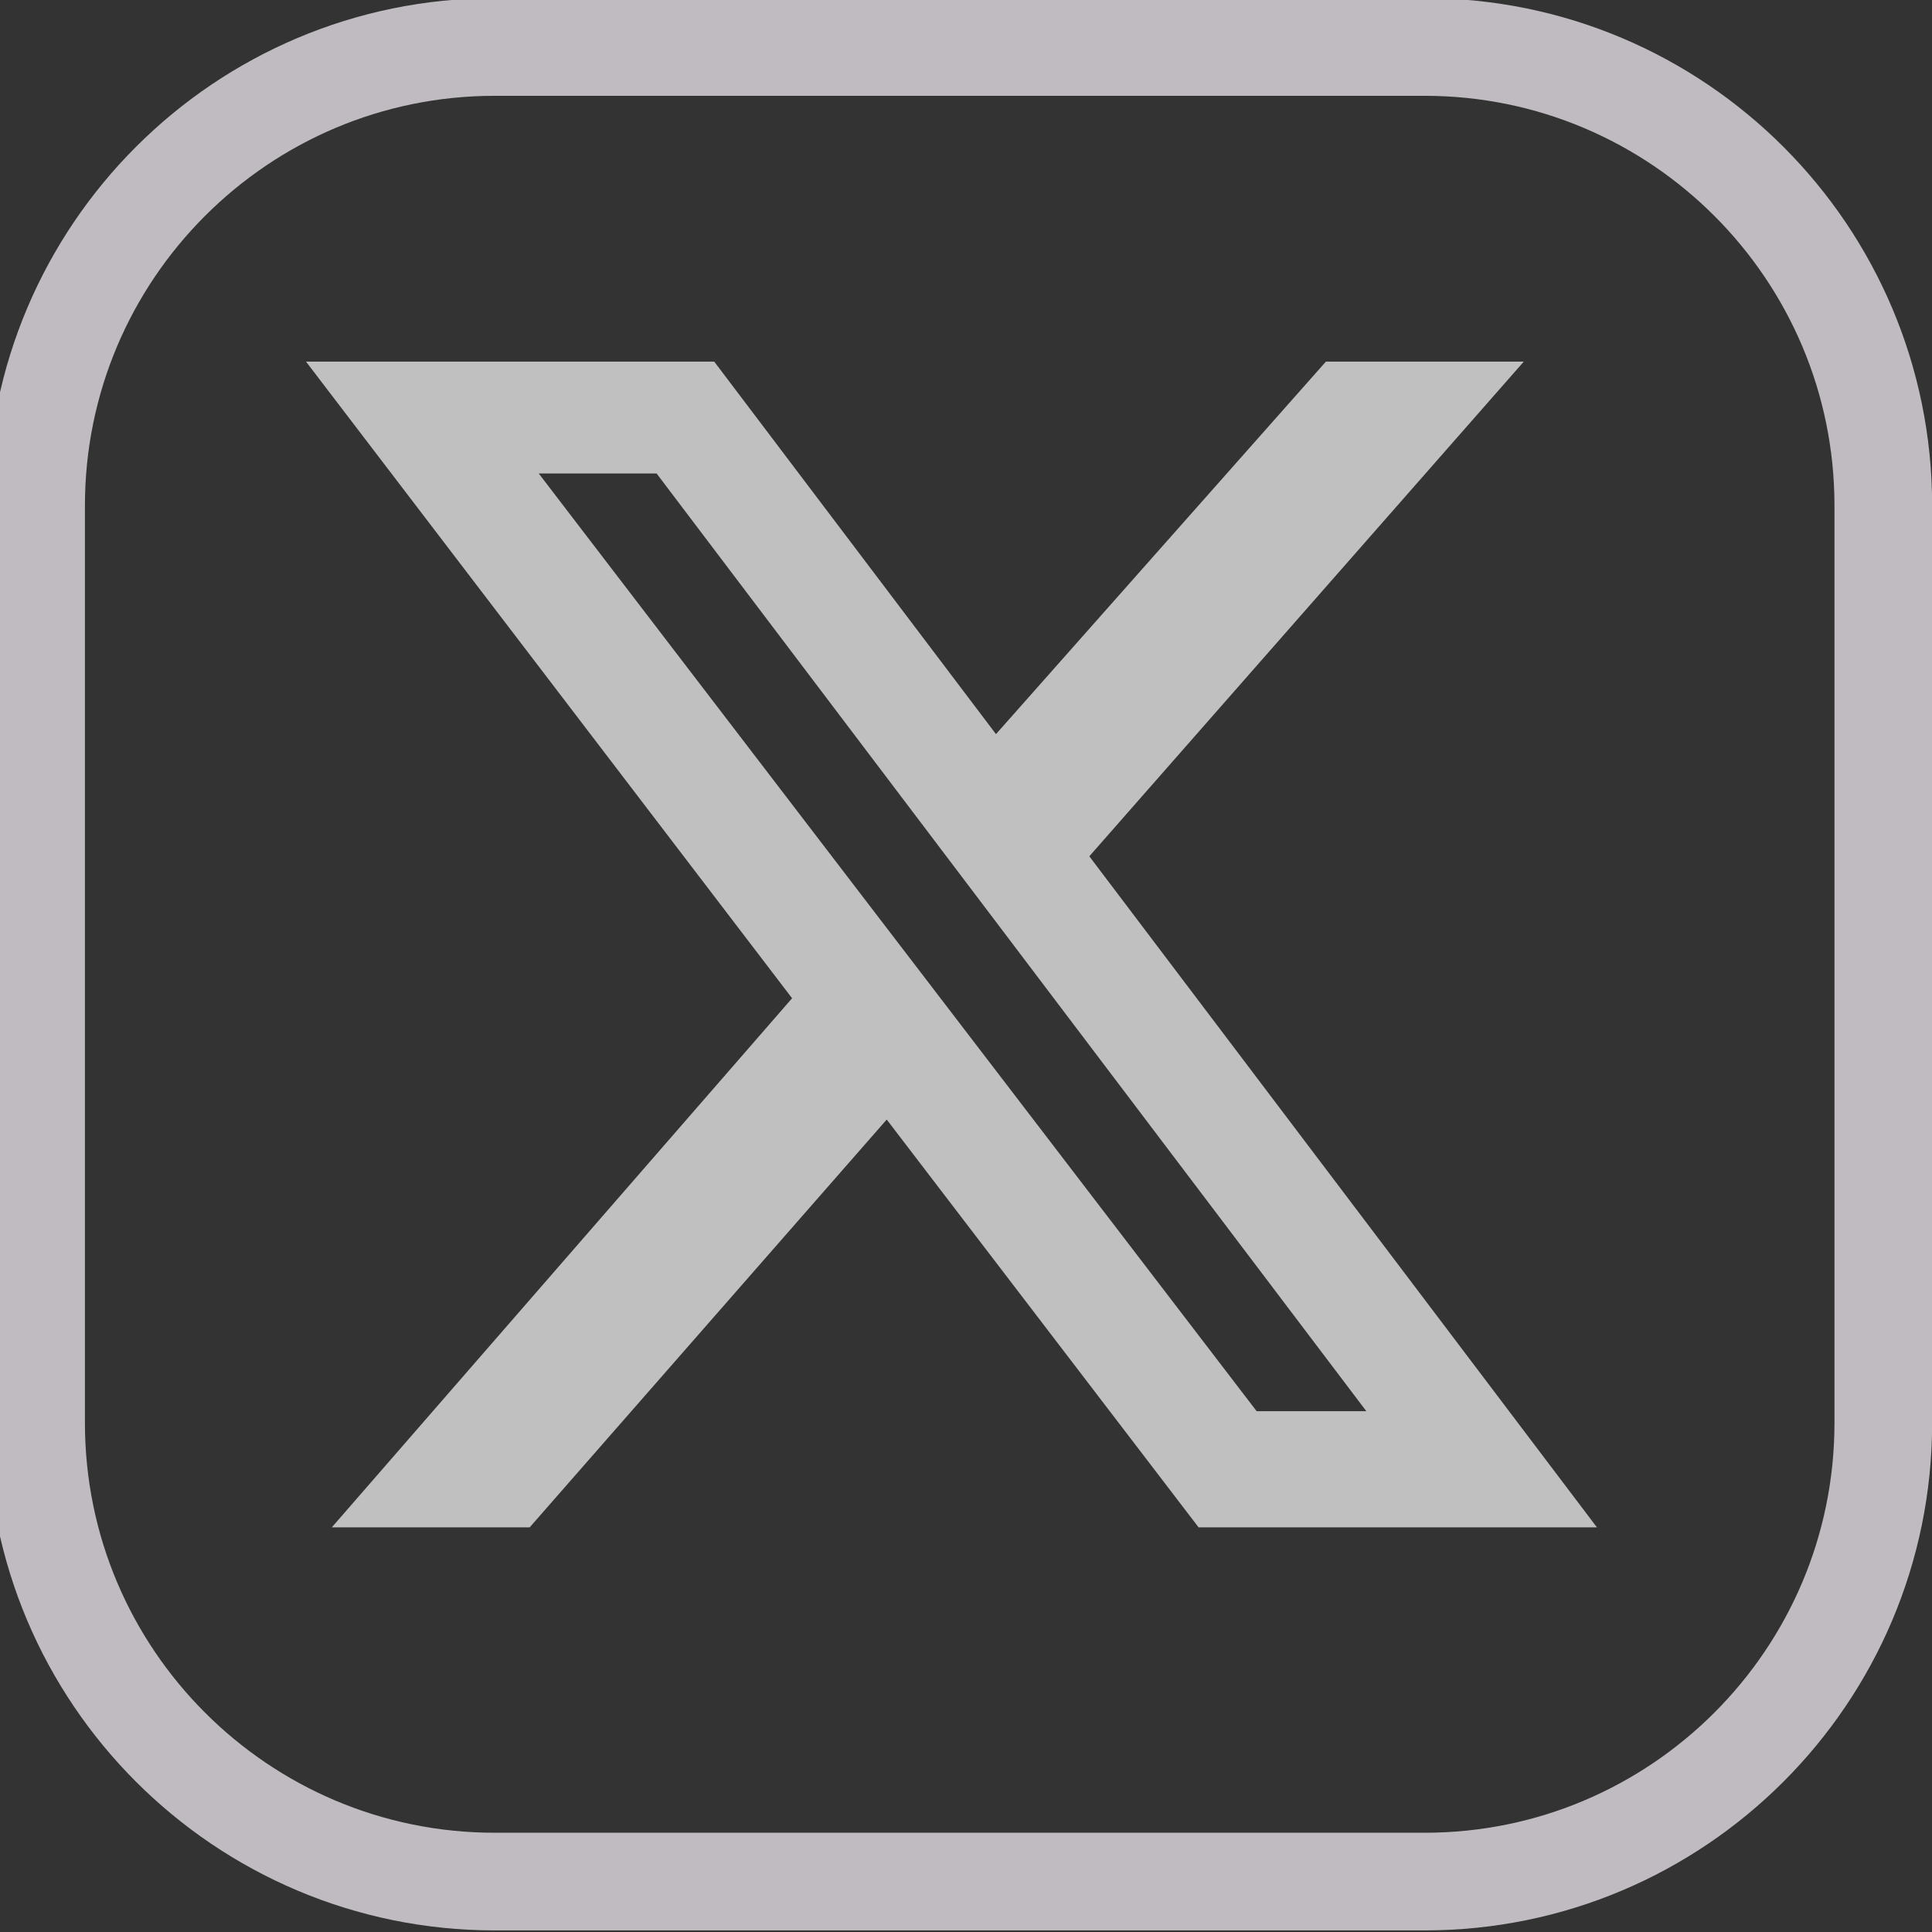<?xml version="1.0" encoding="UTF-8" standalone="no"?><!DOCTYPE svg PUBLIC "-//W3C//DTD SVG 1.1//EN" "http://www.w3.org/Graphics/SVG/1.1/DTD/svg11.dtd"><svg width="100%" height="100%" viewBox="0 0 1250 1250" version="1.1" xmlns="http://www.w3.org/2000/svg" xmlns:xlink="http://www.w3.org/1999/xlink" xml:space="preserve" xmlns:serif="http://www.serif.com/" style="fill-rule:evenodd;clip-rule:evenodd;stroke-linecap:round;stroke-linejoin:round;stroke-miterlimit:1.5;"><rect x="0" y="0" width="1250" height="1250" fill="#333333" stroke="none"/><g id="Warstwa_x0020_1"><path d="M1218.49,327.143c0,-163.779 -132.967,-296.746 -296.745,-296.746l-601.646,0c-163.778,0 -296.745,132.967 -296.745,296.746l0,593.49c0,163.778 132.967,296.745 296.745,296.745l601.646,0c163.778,0 296.745,-132.967 296.745,-296.745l0,-593.49Z" style="fill:none;stroke:#fff8ff;stroke-opacity:0.69;stroke-width:63.19px;"/><g opacity="0.69"><path d="M857.859,233.959l128.025,-0l-281.097,320.06l328.41,434.169l-257.718,0l-201.778,-263.841l-231,263.841l-128.024,0l297.796,-342.325l-314.495,-411.904l264.12,-0l182.295,241.019l213.466,-241.019Zm-44.807,679.085l70.969,0l-459.217,-606.724l-76.258,-0l464.506,606.724Z" style="fill:#fff;"/></g></g></svg>